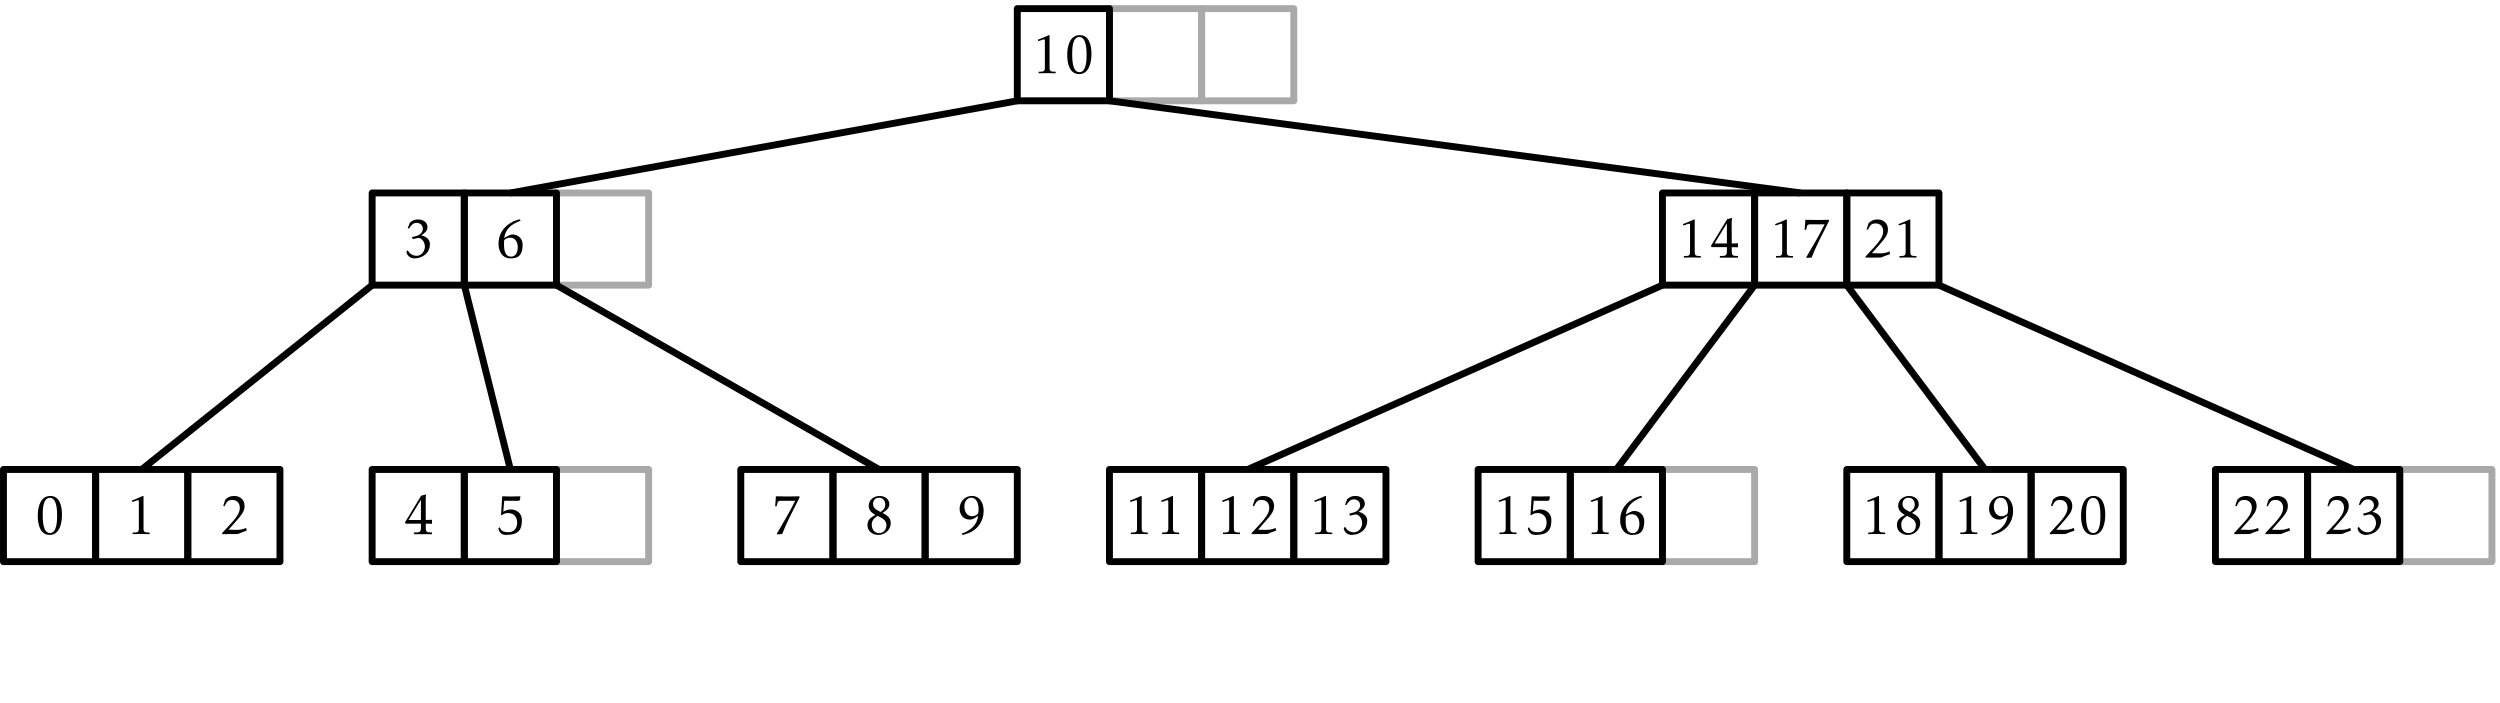 <?xml version="1.0" encoding="UTF-8"?>
<svg xmlns="http://www.w3.org/2000/svg" xmlns:xlink="http://www.w3.org/1999/xlink" width="434pt" height="122pt" viewBox="0 0 434 122" version="1.1">
<defs>
<g>
<symbol overflow="visible" id="glyph0-0">
<path style="stroke:none;" d=""/>
</symbol>
<symbol overflow="visible" id="glyph0-1">
<path style="stroke:none;" d="M 4.875 -3.375 C 4.875 -4.688 4.547 -6.609 2.859 -6.609 C 1.062 -6.609 0.672 -4.578 0.672 -3.172 C 0.672 -1.828 1 0.156 2.734 0.156 C 4.531 0.156 4.875 -2 4.875 -3.375 Z M 4.031 -3.125 C 4.031 -2.328 4 -0.172 2.797 -0.172 C 1.531 -0.172 1.531 -2.516 1.531 -3.344 C 1.531 -4.172 1.547 -6.281 2.766 -6.281 C 4.031 -6.281 4.031 -3.953 4.031 -3.125 Z M 4.031 -3.125 "/>
</symbol>
<symbol overflow="visible" id="glyph0-2">
<path style="stroke:none;" d="M 4.094 0.016 L 4.094 -0.25 C 3.453 -0.297 3.031 -0.172 3.031 -0.922 L 3.031 -6.547 L 2.953 -6.625 C 1.766 -6.094 2.141 -6.266 0.969 -5.797 L 1.078 -5.578 C 1.312 -5.578 1.828 -5.875 2.094 -5.875 C 2.234 -5.875 2.219 -5.578 2.219 -5.5 L 2.219 -0.922 C 2.219 -0.156 1.766 -0.297 1.141 -0.25 L 1.141 0.016 C 2.125 -0.016 3.109 -0.016 4.094 0.016 Z M 4.094 0.016 "/>
</symbol>
<symbol overflow="visible" id="glyph0-3">
<path style="stroke:none;" d="M 4.953 -0.594 L 4.828 -1.062 C 4.234 -0.75 3.625 -0.719 3.047 -0.719 C 2.609 -0.719 1.797 -0.75 1.797 -0.75 L 3.297 -2.453 C 3.891 -3.156 4.578 -3.875 4.578 -4.859 C 4.578 -5.953 3.797 -6.609 2.75 -6.609 C 2.141 -6.609 1.641 -6.406 1.219 -5.969 L 0.875 -4.891 L 1.109 -4.812 L 1.281 -5.188 C 1.531 -5.672 1.844 -5.922 2.406 -5.922 C 3.266 -5.922 3.75 -5.359 3.75 -4.531 C 3.75 -3.562 2.938 -2.641 2.328 -1.953 L 0.688 -0.172 L 0.688 0.016 C 1.031 0 3.25 0.031 3.375 0 C 4.391 -0.406 4.109 -0.297 4.953 -0.594 Z M 4.953 -0.594 "/>
</symbol>
<symbol overflow="visible" id="glyph0-4">
<path style="stroke:none;" d="M 4.719 -2.438 C 4.719 -3.547 3.875 -4.266 2.781 -4.266 C 2.328 -4.266 1.891 -4.094 1.484 -3.891 L 1.656 -5.781 C 2.516 -5.75 3.359 -5.766 4.219 -5.766 C 4.234 -5.766 4.391 -5.984 4.391 -5.984 L 4.453 -6.547 C 3.406 -6.5 2.328 -6.5 1.297 -6.547 L 1.094 -3.344 L 1.188 -3.234 C 1.516 -3.5 1.859 -3.641 2.281 -3.641 C 3.312 -3.641 3.891 -2.984 3.891 -1.969 C 3.891 -1.031 3.375 -0.312 2.391 -0.312 C 1.234 -0.312 1.062 -0.75 0.844 -1.188 L 0.625 -0.969 C 0.828 0 1.5 0.156 1.938 0.156 C 4.016 0.172 4.734 -0.625 4.719 -2.438 Z M 4.719 -2.438 "/>
</symbol>
<symbol overflow="visible" id="glyph0-5">
<path style="stroke:none;" d="M 4.922 -6.344 L 4.891 -6.547 C 3.547 -6.5 2.156 -6.5 0.812 -6.547 L 0.688 -4.812 L 0.953 -4.812 C 1.109 -5.406 0.984 -5.766 1.719 -5.766 L 4.156 -5.766 C 3.203 -3.781 2.047 -1.953 0.969 -0.047 L 1.031 0.062 L 1.891 0.016 C 2.312 -1.062 2.797 -2.109 3.312 -3.156 Z M 4.922 -6.344 "/>
</symbol>
<symbol overflow="visible" id="glyph0-6">
<path style="stroke:none;" d="M 4.75 -1.906 C 4.75 -2.844 4.094 -3.266 3.328 -3.656 C 3.891 -4.031 4.5 -4.406 4.5 -5.172 C 4.5 -6.109 3.672 -6.609 2.828 -6.609 C 1.828 -6.609 0.922 -5.938 0.922 -4.891 C 0.922 -4.109 1.453 -3.672 2.078 -3.312 C 1.328 -2.906 0.703 -2.5 0.703 -1.562 C 0.703 -0.469 1.578 0.156 2.609 0.156 C 3.766 0.156 4.75 -0.75 4.75 -1.906 Z M 3.797 -5.141 C 3.797 -4.516 3.484 -4.172 2.984 -3.828 C 2.375 -4.141 1.672 -4.422 1.672 -5.219 C 1.672 -5.844 2.078 -6.297 2.719 -6.297 C 3.391 -6.297 3.797 -5.797 3.797 -5.141 Z M 4 -1.531 C 4 -0.781 3.516 -0.156 2.734 -0.156 C 1.891 -0.156 1.453 -0.844 1.453 -1.625 C 1.453 -2.344 1.828 -2.719 2.453 -3.156 C 3.156 -2.812 4 -2.469 4 -1.531 Z M 4 -1.531 "/>
</symbol>
<symbol overflow="visible" id="glyph0-7">
<path style="stroke:none;" d="M 4.875 -4 C 4.875 -5.281 4.281 -6.609 2.828 -6.609 C 1.609 -6.609 0.703 -5.594 0.703 -4.391 C 0.703 -3.344 1.375 -2.5 2.469 -2.5 C 3.078 -2.5 3.469 -2.844 3.922 -3.188 C 3.719 -1.531 2.656 -0.641 1.062 -0.062 L 1.203 0.172 C 1.828 0.016 2.422 -0.172 2.969 -0.516 C 4.203 -1.266 4.875 -2.578 4.875 -4 Z M 4 -4.281 C 4 -4.109 3.984 -3.719 3.891 -3.562 C 3.734 -3.266 3.203 -3.078 2.875 -3.078 C 1.938 -3.078 1.531 -3.953 1.531 -4.766 C 1.531 -5.5 1.891 -6.297 2.734 -6.297 C 3.75 -6.297 4 -5.078 4 -4.281 Z M 4 -4.281 "/>
</symbol>
<symbol overflow="visible" id="glyph0-8">
<path style="stroke:none;" d="M 4.75 -2.328 C 4.766 -3.188 3.984 -3.703 3.234 -3.844 C 3.734 -4.172 4.328 -4.578 4.328 -5.25 C 4.328 -6.172 3.516 -6.609 2.672 -6.609 C 2.109 -6.609 1.641 -6.422 1.25 -6.016 L 0.891 -5.078 L 1.125 -5.031 C 1.469 -5.531 1.766 -6.016 2.453 -6.016 C 3.047 -6.016 3.516 -5.594 3.516 -5 C 3.516 -4.328 2.953 -3.875 2.359 -3.734 L 1.609 -3.516 L 1.781 -3.188 L 2.562 -3.375 C 3.219 -3.531 3.828 -2.797 3.875 -1.953 C 3.922 -1.312 3.406 -0.297 2.469 -0.297 C 2.141 -0.297 1.359 -0.375 0.906 -1.25 L 0.672 -1.047 C 0.734 -0.188 1.547 0.156 2.016 0.156 C 3.312 0.156 4.734 -0.625 4.75 -2.328 Z M 4.75 -2.328 "/>
</symbol>
<symbol overflow="visible" id="glyph0-9">
<path style="stroke:none;" d="M 4.844 -2.141 C 4.875 -3.188 4.172 -4 3.078 -4 C 2.625 -4 2.016 -3.609 1.641 -3.375 C 1.859 -4.969 2.922 -5.828 4.5 -6.391 L 4.297 -6.641 C 3.75 -6.484 3.203 -6.297 2.719 -5.984 C 1.422 -5.203 0.656 -3.938 0.656 -2.406 C 0.656 -1.141 1.25 0.125 2.688 0.156 C 4.266 0.188 4.812 -0.594 4.844 -2.141 Z M 4 -1.781 C 4 -1.047 3.734 -0.156 2.844 -0.156 C 1.609 -0.156 1.547 -1.641 1.641 -3.016 C 1.906 -3.297 2.328 -3.438 2.719 -3.438 C 3.625 -3.438 4 -2.578 4 -1.781 Z M 4 -1.781 "/>
</symbol>
<symbol overflow="visible" id="glyph1-0">
<path style="stroke:none;" d=""/>
</symbol>
<symbol overflow="visible" id="glyph1-1">
<path style="stroke:none;" d="M 5.109 0.031 L 5.109 -0.266 C 4.359 -0.312 4.031 -0.203 4.031 -1.062 L 4.031 -1.797 C 4.031 -1.797 4.75 -1.797 5.109 -1.766 L 5.109 -2.469 C 4.719 -2.438 4.031 -2.438 4.031 -2.438 L 4.016 -5.984 C 4.016 -6.578 4.016 -5.984 4.094 -6.875 L 3.234 -6.656 L 0.422 -2.031 L 0.531 -1.797 L 3.188 -1.797 L 3.188 -1.062 C 3.188 -0.141 2.75 -0.312 1.969 -0.266 L 1.969 0.031 C 3.016 0.016 4.062 0.016 5.109 0.031 Z M 3.188 -2.438 L 1.047 -2.438 L 3.188 -5.953 Z M 3.188 -2.438 "/>
</symbol>
<symbol overflow="visible" id="glyph1-2">
<path style="stroke:none;" d="M 4.094 0.016 L 4.094 -0.25 C 3.453 -0.297 3.031 -0.172 3.031 -0.922 L 3.031 -6.547 L 2.953 -6.625 C 1.766 -6.094 2.141 -6.266 0.969 -5.797 L 1.078 -5.578 C 1.312 -5.578 1.828 -5.875 2.094 -5.875 C 2.234 -5.875 2.219 -5.578 2.219 -5.5 L 2.219 -0.922 C 2.219 -0.156 1.766 -0.297 1.141 -0.25 L 1.141 0.016 C 2.125 -0.016 3.109 -0.016 4.094 0.016 Z M 4.094 0.016 "/>
</symbol>
</g>
</defs>
<g id="surface1">
<path style="fill:none;stroke-width:1.2;stroke-linecap:butt;stroke-linejoin:round;stroke:rgb(66.3%,66.3%,66.3%);stroke-opacity:1;stroke-miterlimit:10;" d="M 256.002 832 L 256.002 816 L 272.002 816 L 272.002 832 Z M 256.002 832 " transform="matrix(1,0,0,-1,-63.4,833.5)"/>
<path style="fill:none;stroke-width:1.2;stroke-linecap:butt;stroke-linejoin:round;stroke:rgb(66.3%,66.3%,66.3%);stroke-opacity:1;stroke-miterlimit:10;" d="M 480.002 752 L 480.002 736 L 496.002 736 L 496.002 752 Z M 480.002 752 " transform="matrix(1,0,0,-1,-63.4,833.5)"/>
<path style="fill:none;stroke-width:1.2;stroke-linecap:butt;stroke-linejoin:round;stroke:rgb(66.3%,66.3%,66.3%);stroke-opacity:1;stroke-miterlimit:10;" d="M 160.002 752 L 160.002 736 L 176.002 736 L 176.002 752 Z M 160.002 752 " transform="matrix(1,0,0,-1,-63.4,833.5)"/>
<path style="fill:none;stroke-width:1.2;stroke-linecap:butt;stroke-linejoin:round;stroke:rgb(66.3%,66.3%,66.3%);stroke-opacity:1;stroke-miterlimit:10;" d="M 352.002 752 L 352.002 736 L 368.002 736 L 368.002 752 Z M 352.002 752 " transform="matrix(1,0,0,-1,-63.4,833.5)"/>
<path style="fill:none;stroke-width:1.2;stroke-linecap:butt;stroke-linejoin:round;stroke:rgb(66.3%,66.3%,66.3%);stroke-opacity:1;stroke-miterlimit:10;" d="M 160.002 800 L 160.002 784 L 176.002 784 L 176.002 800 Z M 160.002 800 " transform="matrix(1,0,0,-1,-63.4,833.5)"/>
<path style="fill:none;stroke-width:1.2;stroke-linecap:butt;stroke-linejoin:round;stroke:rgb(0%,0%,0%);stroke-opacity:1;stroke-miterlimit:10;" d="M 64.002 752 L 64.002 736 L 80.002 736 L 80.002 752 Z M 64.002 752 " transform="matrix(1,0,0,-1,-63.4,833.5)"/>
<g style="fill:rgb(0%,0%,0%);fill-opacity:1;">
  <use xlink:href="#glyph0-1" x="5.885" y="92.705"/>
</g>
<path style="fill:none;stroke-width:1.2;stroke-linecap:butt;stroke-linejoin:round;stroke:rgb(0%,0%,0%);stroke-opacity:1;stroke-miterlimit:10;" d="M 80.002 752 L 80.002 736 L 96.002 736 L 96.002 752 Z M 80.002 752 " transform="matrix(1,0,0,-1,-63.4,833.5)"/>
<g style="fill:rgb(0%,0%,0%);fill-opacity:1;">
  <use xlink:href="#glyph0-2" x="21.885" y="92.705"/>
</g>
<path style="fill:none;stroke-width:1.2;stroke-linecap:butt;stroke-linejoin:round;stroke:rgb(0%,0%,0%);stroke-opacity:1;stroke-miterlimit:10;" d="M 96.002 752 L 96.002 736 L 112.002 736 L 112.002 752 Z M 96.002 752 " transform="matrix(1,0,0,-1,-63.4,833.5)"/>
<g style="fill:rgb(0%,0%,0%);fill-opacity:1;">
  <use xlink:href="#glyph0-3" x="37.885" y="92.705"/>
</g>
<path style="fill:none;stroke-width:1.2;stroke-linecap:butt;stroke-linejoin:round;stroke:rgb(0%,0%,0%);stroke-opacity:1;stroke-miterlimit:10;" d="M 128.002 752 L 128.002 736 L 144.002 736 L 144.002 752 Z M 128.002 752 " transform="matrix(1,0,0,-1,-63.4,833.5)"/>
<g style="fill:rgb(0%,0%,0%);fill-opacity:1;">
  <use xlink:href="#glyph1-1" x="69.885" y="92.705"/>
</g>
<path style="fill:none;stroke-width:1.2;stroke-linecap:butt;stroke-linejoin:round;stroke:rgb(0%,0%,0%);stroke-opacity:1;stroke-miterlimit:10;" d="M 144.002 752 L 144.002 736 L 160.002 736 L 160.002 752 Z M 144.002 752 " transform="matrix(1,0,0,-1,-63.4,833.5)"/>
<g style="fill:rgb(0%,0%,0%);fill-opacity:1;">
  <use xlink:href="#glyph0-4" x="85.885" y="92.705"/>
</g>
<path style="fill:none;stroke-width:1.2;stroke-linecap:butt;stroke-linejoin:round;stroke:rgb(0%,0%,0%);stroke-opacity:1;stroke-miterlimit:10;" d="M 192.002 752 L 192.002 736 L 208.002 736 L 208.002 752 Z M 192.002 752 " transform="matrix(1,0,0,-1,-63.4,833.5)"/>
<g style="fill:rgb(0%,0%,0%);fill-opacity:1;">
  <use xlink:href="#glyph0-5" x="133.885" y="92.705"/>
</g>
<path style="fill:none;stroke-width:1.2;stroke-linecap:butt;stroke-linejoin:round;stroke:rgb(0%,0%,0%);stroke-opacity:1;stroke-miterlimit:10;" d="M 208.002 752 L 208.002 736 L 224.002 736 L 224.002 752 Z M 208.002 752 " transform="matrix(1,0,0,-1,-63.4,833.5)"/>
<g style="fill:rgb(0%,0%,0%);fill-opacity:1;">
  <use xlink:href="#glyph0-6" x="149.885" y="92.705"/>
</g>
<path style="fill:none;stroke-width:1.2;stroke-linecap:butt;stroke-linejoin:round;stroke:rgb(0%,0%,0%);stroke-opacity:1;stroke-miterlimit:10;" d="M 224.002 752 L 224.002 736 L 240.002 736 L 240.002 752 Z M 224.002 752 " transform="matrix(1,0,0,-1,-63.4,833.5)"/>
<g style="fill:rgb(0%,0%,0%);fill-opacity:1;">
  <use xlink:href="#glyph0-7" x="165.885" y="92.701"/>
</g>
<path style="fill:none;stroke-width:1.2;stroke-linecap:butt;stroke-linejoin:round;stroke:rgb(0%,0%,0%);stroke-opacity:1;stroke-miterlimit:10;" d="M 256.002 752 L 256.002 736 L 272.002 736 L 272.002 752 Z M 256.002 752 " transform="matrix(1,0,0,-1,-63.4,833.5)"/>
<g style="fill:rgb(0%,0%,0%);fill-opacity:1;">
  <use xlink:href="#glyph0-2" x="195.171" y="92.705"/>
  <use xlink:href="#glyph0-2" x="200.6" y="92.705"/>
</g>
<path style="fill:none;stroke-width:1.2;stroke-linecap:butt;stroke-linejoin:round;stroke:rgb(0%,0%,0%);stroke-opacity:1;stroke-miterlimit:10;" d="M 272.002 752 L 272.002 736 L 288.002 736 L 288.002 752 Z M 272.002 752 " transform="matrix(1,0,0,-1,-63.4,833.5)"/>
<g style="fill:rgb(0%,0%,0%);fill-opacity:1;">
  <use xlink:href="#glyph0-2" x="211.171" y="92.705"/>
  <use xlink:href="#glyph0-3" x="216.6" y="92.705"/>
</g>
<path style="fill:none;stroke-width:1.2;stroke-linecap:butt;stroke-linejoin:round;stroke:rgb(0%,0%,0%);stroke-opacity:1;stroke-miterlimit:10;" d="M 288.002 752 L 288.002 736 L 304.002 736 L 304.002 752 Z M 288.002 752 " transform="matrix(1,0,0,-1,-63.4,833.5)"/>
<g style="fill:rgb(0%,0%,0%);fill-opacity:1;">
  <use xlink:href="#glyph0-2" x="227.171" y="92.705"/>
  <use xlink:href="#glyph0-8" x="232.6" y="92.705"/>
</g>
<path style="fill:none;stroke-width:1.2;stroke-linecap:butt;stroke-linejoin:round;stroke:rgb(0%,0%,0%);stroke-opacity:1;stroke-miterlimit:10;" d="M 320.002 752 L 320.002 736 L 336.002 736 L 336.002 752 Z M 320.002 752 " transform="matrix(1,0,0,-1,-63.4,833.5)"/>
<g style="fill:rgb(0%,0%,0%);fill-opacity:1;">
  <use xlink:href="#glyph0-2" x="259.171" y="92.705"/>
  <use xlink:href="#glyph0-4" x="264.6" y="92.705"/>
</g>
<path style="fill:none;stroke-width:1.2;stroke-linecap:butt;stroke-linejoin:round;stroke:rgb(0%,0%,0%);stroke-opacity:1;stroke-miterlimit:10;" d="M 336.002 752 L 336.002 736 L 352.002 736 L 352.002 752 Z M 336.002 752 " transform="matrix(1,0,0,-1,-63.4,833.5)"/>
<g style="fill:rgb(0%,0%,0%);fill-opacity:1;">
  <use xlink:href="#glyph0-2" x="275.171" y="92.705"/>
  <use xlink:href="#glyph0-9" x="280.6" y="92.705"/>
</g>
<path style="fill:none;stroke-width:1.2;stroke-linecap:butt;stroke-linejoin:round;stroke:rgb(0%,0%,0%);stroke-opacity:1;stroke-miterlimit:10;" d="M 384.002 752 L 384.002 736 L 400.002 736 L 400.002 752 Z M 384.002 752 " transform="matrix(1,0,0,-1,-63.4,833.5)"/>
<g style="fill:rgb(0%,0%,0%);fill-opacity:1;">
  <use xlink:href="#glyph0-2" x="323.171" y="92.705"/>
  <use xlink:href="#glyph0-6" x="328.6" y="92.705"/>
</g>
<path style="fill:none;stroke-width:1.2;stroke-linecap:butt;stroke-linejoin:round;stroke:rgb(0%,0%,0%);stroke-opacity:1;stroke-miterlimit:10;" d="M 400.002 752 L 400.002 736 L 416.002 736 L 416.002 752 Z M 400.002 752 " transform="matrix(1,0,0,-1,-63.4,833.5)"/>
<g style="fill:rgb(0%,0%,0%);fill-opacity:1;">
  <use xlink:href="#glyph0-2" x="339.171" y="92.701"/>
  <use xlink:href="#glyph0-7" x="344.6" y="92.701"/>
</g>
<path style="fill:none;stroke-width:1.2;stroke-linecap:butt;stroke-linejoin:round;stroke:rgb(0%,0%,0%);stroke-opacity:1;stroke-miterlimit:10;" d="M 416.002 752 L 416.002 736 L 432.002 736 L 432.002 752 Z M 416.002 752 " transform="matrix(1,0,0,-1,-63.4,833.5)"/>
<g style="fill:rgb(0%,0%,0%);fill-opacity:1;">
  <use xlink:href="#glyph0-3" x="355.171" y="92.705"/>
  <use xlink:href="#glyph0-1" x="360.6" y="92.705"/>
</g>
<path style="fill:none;stroke-width:1.2;stroke-linecap:butt;stroke-linejoin:round;stroke:rgb(0%,0%,0%);stroke-opacity:1;stroke-miterlimit:10;" d="M 448.002 752 L 448.002 736 L 464.002 736 L 464.002 752 Z M 448.002 752 " transform="matrix(1,0,0,-1,-63.4,833.5)"/>
<g style="fill:rgb(0%,0%,0%);fill-opacity:1;">
  <use xlink:href="#glyph0-3" x="387.171" y="92.705"/>
  <use xlink:href="#glyph0-3" x="392.6" y="92.705"/>
</g>
<path style="fill:none;stroke-width:1.2;stroke-linecap:butt;stroke-linejoin:round;stroke:rgb(0%,0%,0%);stroke-opacity:1;stroke-miterlimit:10;" d="M 464.002 752 L 464.002 736 L 480.002 736 L 480.002 752 Z M 464.002 752 " transform="matrix(1,0,0,-1,-63.4,833.5)"/>
<g style="fill:rgb(0%,0%,0%);fill-opacity:1;">
  <use xlink:href="#glyph0-3" x="403.171" y="92.705"/>
  <use xlink:href="#glyph0-8" x="408.6" y="92.705"/>
</g>
<path style="fill:none;stroke-width:1.2;stroke-linecap:butt;stroke-linejoin:round;stroke:rgb(0%,0%,0%);stroke-opacity:1;stroke-miterlimit:10;" d="M 128.002 800 L 128.002 784 L 144.002 784 L 144.002 800 Z M 128.002 800 " transform="matrix(1,0,0,-1,-63.4,833.5)"/>
<g style="fill:rgb(0%,0%,0%);fill-opacity:1;">
  <use xlink:href="#glyph0-8" x="69.885" y="44.705"/>
</g>
<path style="fill:none;stroke-width:1.2;stroke-linecap:butt;stroke-linejoin:round;stroke:rgb(0%,0%,0%);stroke-opacity:1;stroke-miterlimit:10;" d="M 144.002 800 L 144.002 784 L 160.002 784 L 160.002 800 Z M 144.002 800 " transform="matrix(1,0,0,-1,-63.4,833.5)"/>
<g style="fill:rgb(0%,0%,0%);fill-opacity:1;">
  <use xlink:href="#glyph0-9" x="85.885" y="44.705"/>
</g>
<path style="fill:none;stroke-width:1.2;stroke-linecap:butt;stroke-linejoin:round;stroke:rgb(0%,0%,0%);stroke-opacity:1;stroke-miterlimit:10;" d="M 352.002 800 L 352.002 784 L 368.002 784 L 368.002 800 Z M 352.002 800 " transform="matrix(1,0,0,-1,-63.4,833.5)"/>
<g style="fill:rgb(0%,0%,0%);fill-opacity:1;">
  <use xlink:href="#glyph1-2" x="291.171" y="44.705"/>
  <use xlink:href="#glyph1-1" x="296.6" y="44.705"/>
</g>
<path style="fill:none;stroke-width:1.2;stroke-linecap:butt;stroke-linejoin:round;stroke:rgb(0%,0%,0%);stroke-opacity:1;stroke-miterlimit:10;" d="M 368.002 800 L 368.002 784 L 384.002 784 L 384.002 800 Z M 368.002 800 " transform="matrix(1,0,0,-1,-63.4,833.5)"/>
<g style="fill:rgb(0%,0%,0%);fill-opacity:1;">
  <use xlink:href="#glyph0-2" x="307.171" y="44.705"/>
  <use xlink:href="#glyph0-5" x="312.6" y="44.705"/>
</g>
<path style="fill:none;stroke-width:1.2;stroke-linecap:butt;stroke-linejoin:round;stroke:rgb(0%,0%,0%);stroke-opacity:1;stroke-miterlimit:10;" d="M 384.002 800 L 384.002 784 L 400.002 784 L 400.002 800 Z M 384.002 800 " transform="matrix(1,0,0,-1,-63.4,833.5)"/>
<g style="fill:rgb(0%,0%,0%);fill-opacity:1;">
  <use xlink:href="#glyph0-3" x="323.171" y="44.705"/>
  <use xlink:href="#glyph0-2" x="328.6" y="44.705"/>
</g>
<g style="fill:rgb(0%,0%,0%);fill-opacity:1;">
  <use xlink:href="#glyph0-2" x="179.171" y="12.705"/>
  <use xlink:href="#glyph0-1" x="184.6" y="12.705"/>
</g>
<path style="fill:none;stroke-width:1.2;stroke-linecap:butt;stroke-linejoin:round;stroke:rgb(66.3%,66.3%,66.3%);stroke-opacity:1;stroke-miterlimit:10;" d="M 272.002 832 L 272.002 816 L 288.002 816 L 288.002 832 Z M 272.002 832 " transform="matrix(1,0,0,-1,-63.4,833.5)"/>
<path style="fill:none;stroke-width:1.2;stroke-linecap:butt;stroke-linejoin:round;stroke:rgb(0%,0%,0%);stroke-opacity:1;stroke-miterlimit:10;" d="M 128.002 784 L 88.002 752 " transform="matrix(1,0,0,-1,-63.4,833.5)"/>
<path style="fill:none;stroke-width:1.2;stroke-linecap:butt;stroke-linejoin:round;stroke:rgb(0%,0%,0%);stroke-opacity:1;stroke-miterlimit:10;" d="M 144.002 784 L 152.002 752 " transform="matrix(1,0,0,-1,-63.4,833.5)"/>
<path style="fill:none;stroke-width:1.2;stroke-linecap:butt;stroke-linejoin:round;stroke:rgb(0%,0%,0%);stroke-opacity:1;stroke-miterlimit:10;" d="M 160.002 784 L 216.002 752 " transform="matrix(1,0,0,-1,-63.4,833.5)"/>
<path style="fill:none;stroke-width:1.2;stroke-linecap:butt;stroke-linejoin:round;stroke:rgb(0%,0%,0%);stroke-opacity:1;stroke-miterlimit:10;" d="M 352.002 784 L 280.002 752 " transform="matrix(1,0,0,-1,-63.4,833.5)"/>
<path style="fill:none;stroke-width:1.2;stroke-linecap:butt;stroke-linejoin:round;stroke:rgb(0%,0%,0%);stroke-opacity:1;stroke-miterlimit:10;" d="M 368.002 784 L 344.002 752 " transform="matrix(1,0,0,-1,-63.4,833.5)"/>
<path style="fill:none;stroke-width:1.2;stroke-linecap:butt;stroke-linejoin:round;stroke:rgb(0%,0%,0%);stroke-opacity:1;stroke-miterlimit:10;" d="M 384.002 784 L 408.002 752 " transform="matrix(1,0,0,-1,-63.4,833.5)"/>
<path style="fill:none;stroke-width:1.2;stroke-linecap:butt;stroke-linejoin:round;stroke:rgb(0%,0%,0%);stroke-opacity:1;stroke-miterlimit:10;" d="M 400.002 784 L 472.002 752 " transform="matrix(1,0,0,-1,-63.4,833.5)"/>
<path style="fill:none;stroke-width:1.2;stroke-linecap:butt;stroke-linejoin:round;stroke:rgb(0%,0%,0%);stroke-opacity:1;stroke-miterlimit:10;" d="M 240.002 816 L 152.002 800 " transform="matrix(1,0,0,-1,-63.4,833.5)"/>
<path style="fill:none;stroke-width:1.2;stroke-linecap:butt;stroke-linejoin:round;stroke:rgb(0%,0%,0%);stroke-opacity:1;stroke-miterlimit:10;" d="M 240.002 832 L 240.002 816 L 256.002 816 L 256.002 832 Z M 240.002 832 " transform="matrix(1,0,0,-1,-63.4,833.5)"/>
<path style="fill:none;stroke-width:1.2;stroke-linecap:butt;stroke-linejoin:round;stroke:rgb(0%,0%,0%);stroke-opacity:1;stroke-miterlimit:10;" d="M 256.002 816 L 376.002 800 " transform="matrix(1,0,0,-1,-63.4,833.5)"/>
</g>
</svg>
